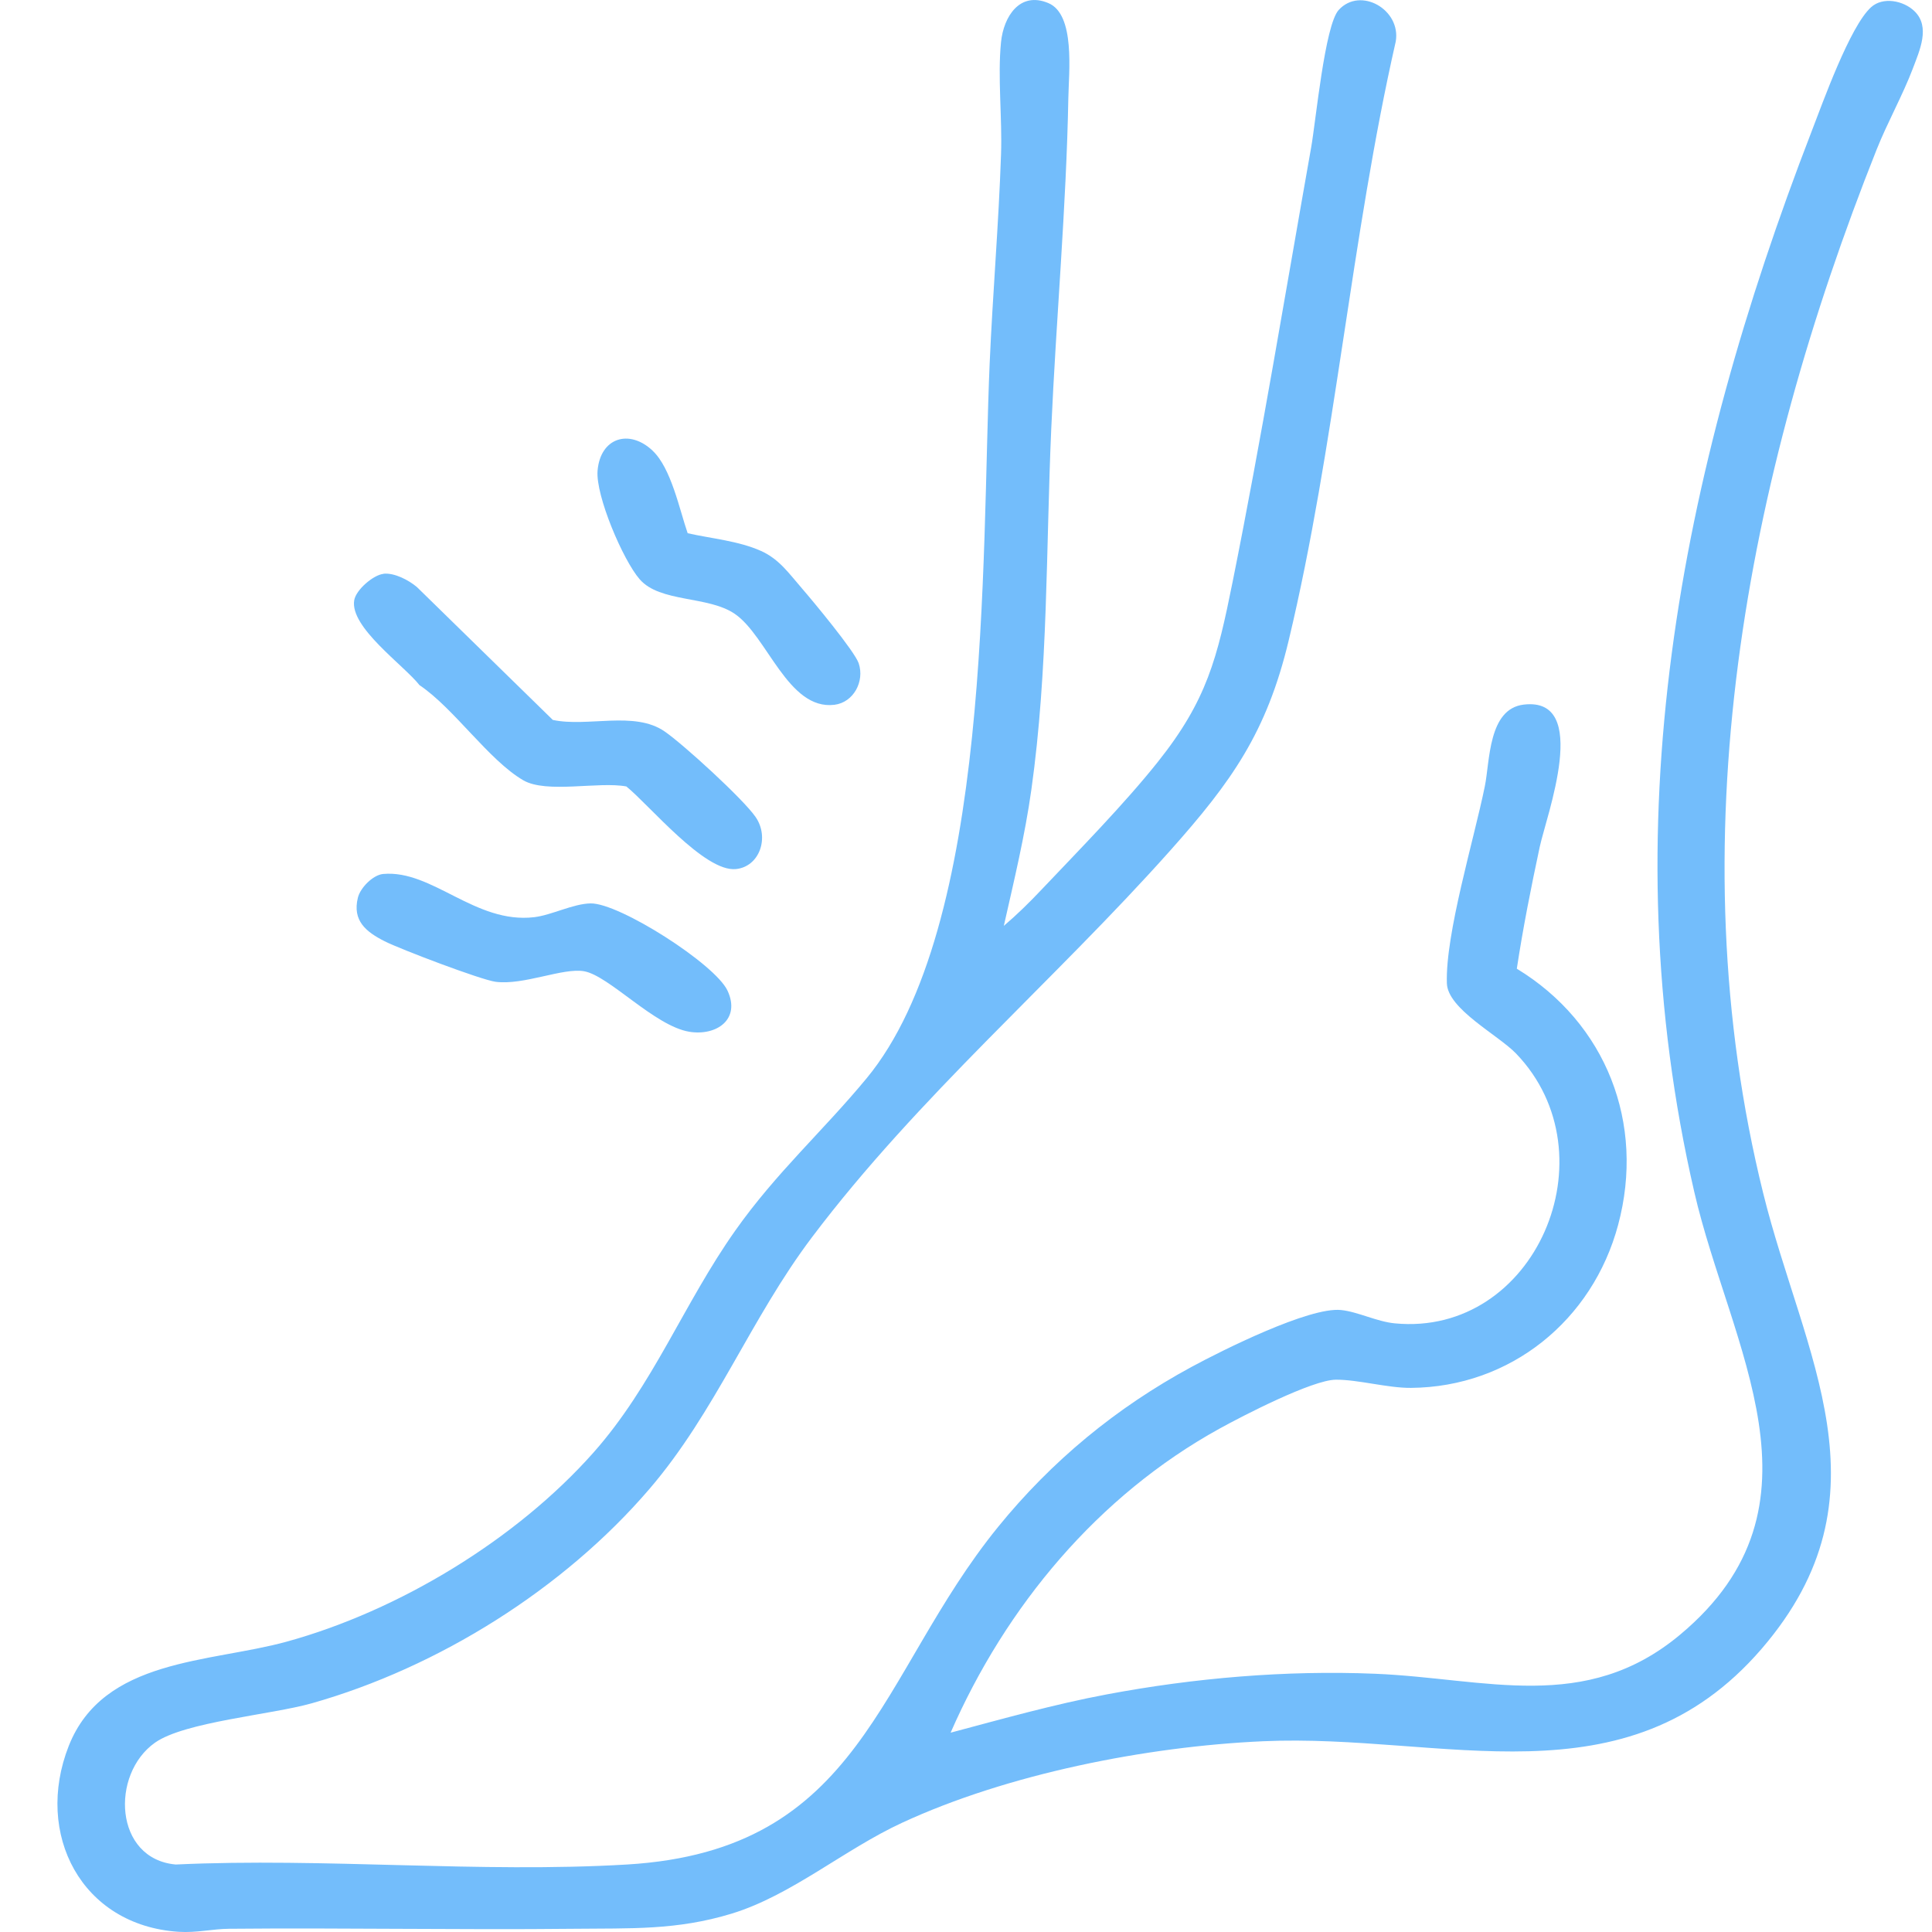 <svg width="30" height="30" viewBox="0 0 30 30" fill="none" xmlns="http://www.w3.org/2000/svg">
<path d="M15.587 14.377C15.793 14.202 15.989 14.009 16.174 13.813C16.756 13.199 17.458 12.485 17.978 11.832C18.743 10.872 18.902 10.218 19.14 9.035C19.589 6.802 19.961 4.537 20.359 2.293C20.432 1.886 20.571 0.393 20.787 0.155C21.123 -0.214 21.759 0.149 21.673 0.645C20.981 3.681 20.732 6.934 20.01 9.948C19.669 11.372 19.127 12.134 18.175 13.203C16.364 15.235 14.254 17.03 12.61 19.21C11.653 20.477 11.115 21.919 10.083 23.122C8.755 24.671 6.808 25.892 4.84 26.449C4.209 26.627 2.865 26.737 2.407 27.06C1.713 27.55 1.771 28.866 2.729 28.952C5.029 28.844 7.45 29.088 9.736 28.952C13.4 28.733 13.621 26.02 15.499 23.709C16.334 22.682 17.334 21.858 18.499 21.227C18.977 20.968 20.331 20.291 20.823 20.342C21.083 20.368 21.377 20.522 21.659 20.549C23.839 20.758 25.054 17.934 23.542 16.36C23.265 16.072 22.479 15.669 22.467 15.269C22.442 14.502 22.89 13.029 23.056 12.211C23.136 11.824 23.107 11.007 23.66 10.941C24.71 10.816 24.012 12.67 23.909 13.15C23.775 13.776 23.649 14.409 23.553 15.042C24.939 15.885 25.55 17.443 25.126 19.021C24.73 20.499 23.458 21.538 21.91 21.551C21.547 21.554 21.086 21.421 20.742 21.424C20.378 21.427 19.298 21.984 18.936 22.184C17.05 23.225 15.619 24.942 14.761 26.905C15.565 26.691 16.368 26.464 17.188 26.31C18.546 26.055 19.967 25.933 21.352 25.99C23.074 26.061 24.614 26.616 26.09 25.382C28.495 23.373 26.863 20.913 26.309 18.51C25.002 12.852 26.075 7.364 28.125 2.055C28.302 1.598 28.725 0.409 29.054 0.112C29.237 -0.054 29.555 0.008 29.726 0.172C29.981 0.416 29.805 0.789 29.702 1.065C29.546 1.477 29.305 1.907 29.138 2.328C27.102 7.447 26.03 13.078 27.379 18.529C28.002 21.047 29.408 23.218 27.355 25.602C25.238 28.058 22.416 26.911 19.611 27.038C17.803 27.119 15.646 27.545 14.005 28.305C13.109 28.72 12.29 29.429 11.367 29.713C10.506 29.977 9.784 29.94 8.911 29.95C7.127 29.969 5.341 29.933 3.556 29.95C3.3 29.952 3.053 30.015 2.773 29.997C1.263 29.898 0.53 28.477 1.067 27.112C1.604 25.748 3.257 25.82 4.45 25.492C6.194 25.012 8.015 23.908 9.214 22.557C10.144 21.508 10.618 20.238 11.419 19.106C12.054 18.207 12.78 17.562 13.454 16.747C15.405 14.392 15.238 8.652 15.367 5.653C15.414 4.569 15.508 3.476 15.544 2.394C15.564 1.837 15.489 1.193 15.544 0.653C15.584 0.257 15.835 -0.139 16.279 0.048C16.7 0.224 16.596 1.124 16.589 1.525C16.558 3.211 16.399 4.963 16.324 6.655C16.241 8.526 16.277 10.397 16.015 12.262C15.915 12.977 15.745 13.677 15.587 14.378V14.377Z" fill="#73BDFB"/>
<path d="M5.956 8.909C6.125 8.892 6.344 9.007 6.472 9.114L8.584 11.179C9.126 11.295 9.85 11.034 10.319 11.357C10.612 11.558 11.541 12.408 11.732 12.685C11.953 13.004 11.795 13.459 11.426 13.495C10.94 13.543 10.088 12.506 9.726 12.212C9.296 12.131 8.487 12.326 8.125 12.116C7.587 11.802 7.051 11 6.514 10.639C6.273 10.331 5.431 9.742 5.5 9.322C5.527 9.158 5.798 8.927 5.954 8.911L5.956 8.909Z" fill="#73BDFB"/>
<path d="M5.949 13.571C6.714 13.502 7.378 14.35 8.295 14.242C8.567 14.21 8.897 14.033 9.172 14.028C9.617 14.021 11.105 14.97 11.297 15.383C11.504 15.828 11.127 16.09 10.703 16.021C10.163 15.931 9.46 15.153 9.072 15.082C8.744 15.022 8.133 15.303 7.694 15.245C7.466 15.214 6.213 14.738 5.973 14.616C5.682 14.469 5.47 14.296 5.557 13.94C5.594 13.786 5.791 13.586 5.949 13.571Z" fill="#73BDFB"/>
<path d="M10.133 6.998C10.422 7.268 10.551 7.913 10.678 8.28C11.048 8.363 11.469 8.399 11.817 8.555C12.1 8.682 12.254 8.908 12.453 9.137C12.622 9.332 13.272 10.114 13.334 10.3C13.428 10.581 13.254 10.907 12.957 10.944C12.236 11.032 11.913 9.873 11.408 9.531C10.994 9.249 10.247 9.359 9.932 8.994C9.674 8.697 9.247 7.696 9.279 7.309C9.322 6.797 9.769 6.655 10.134 6.998H10.133Z" fill="#73BDFB"/>
</svg>
